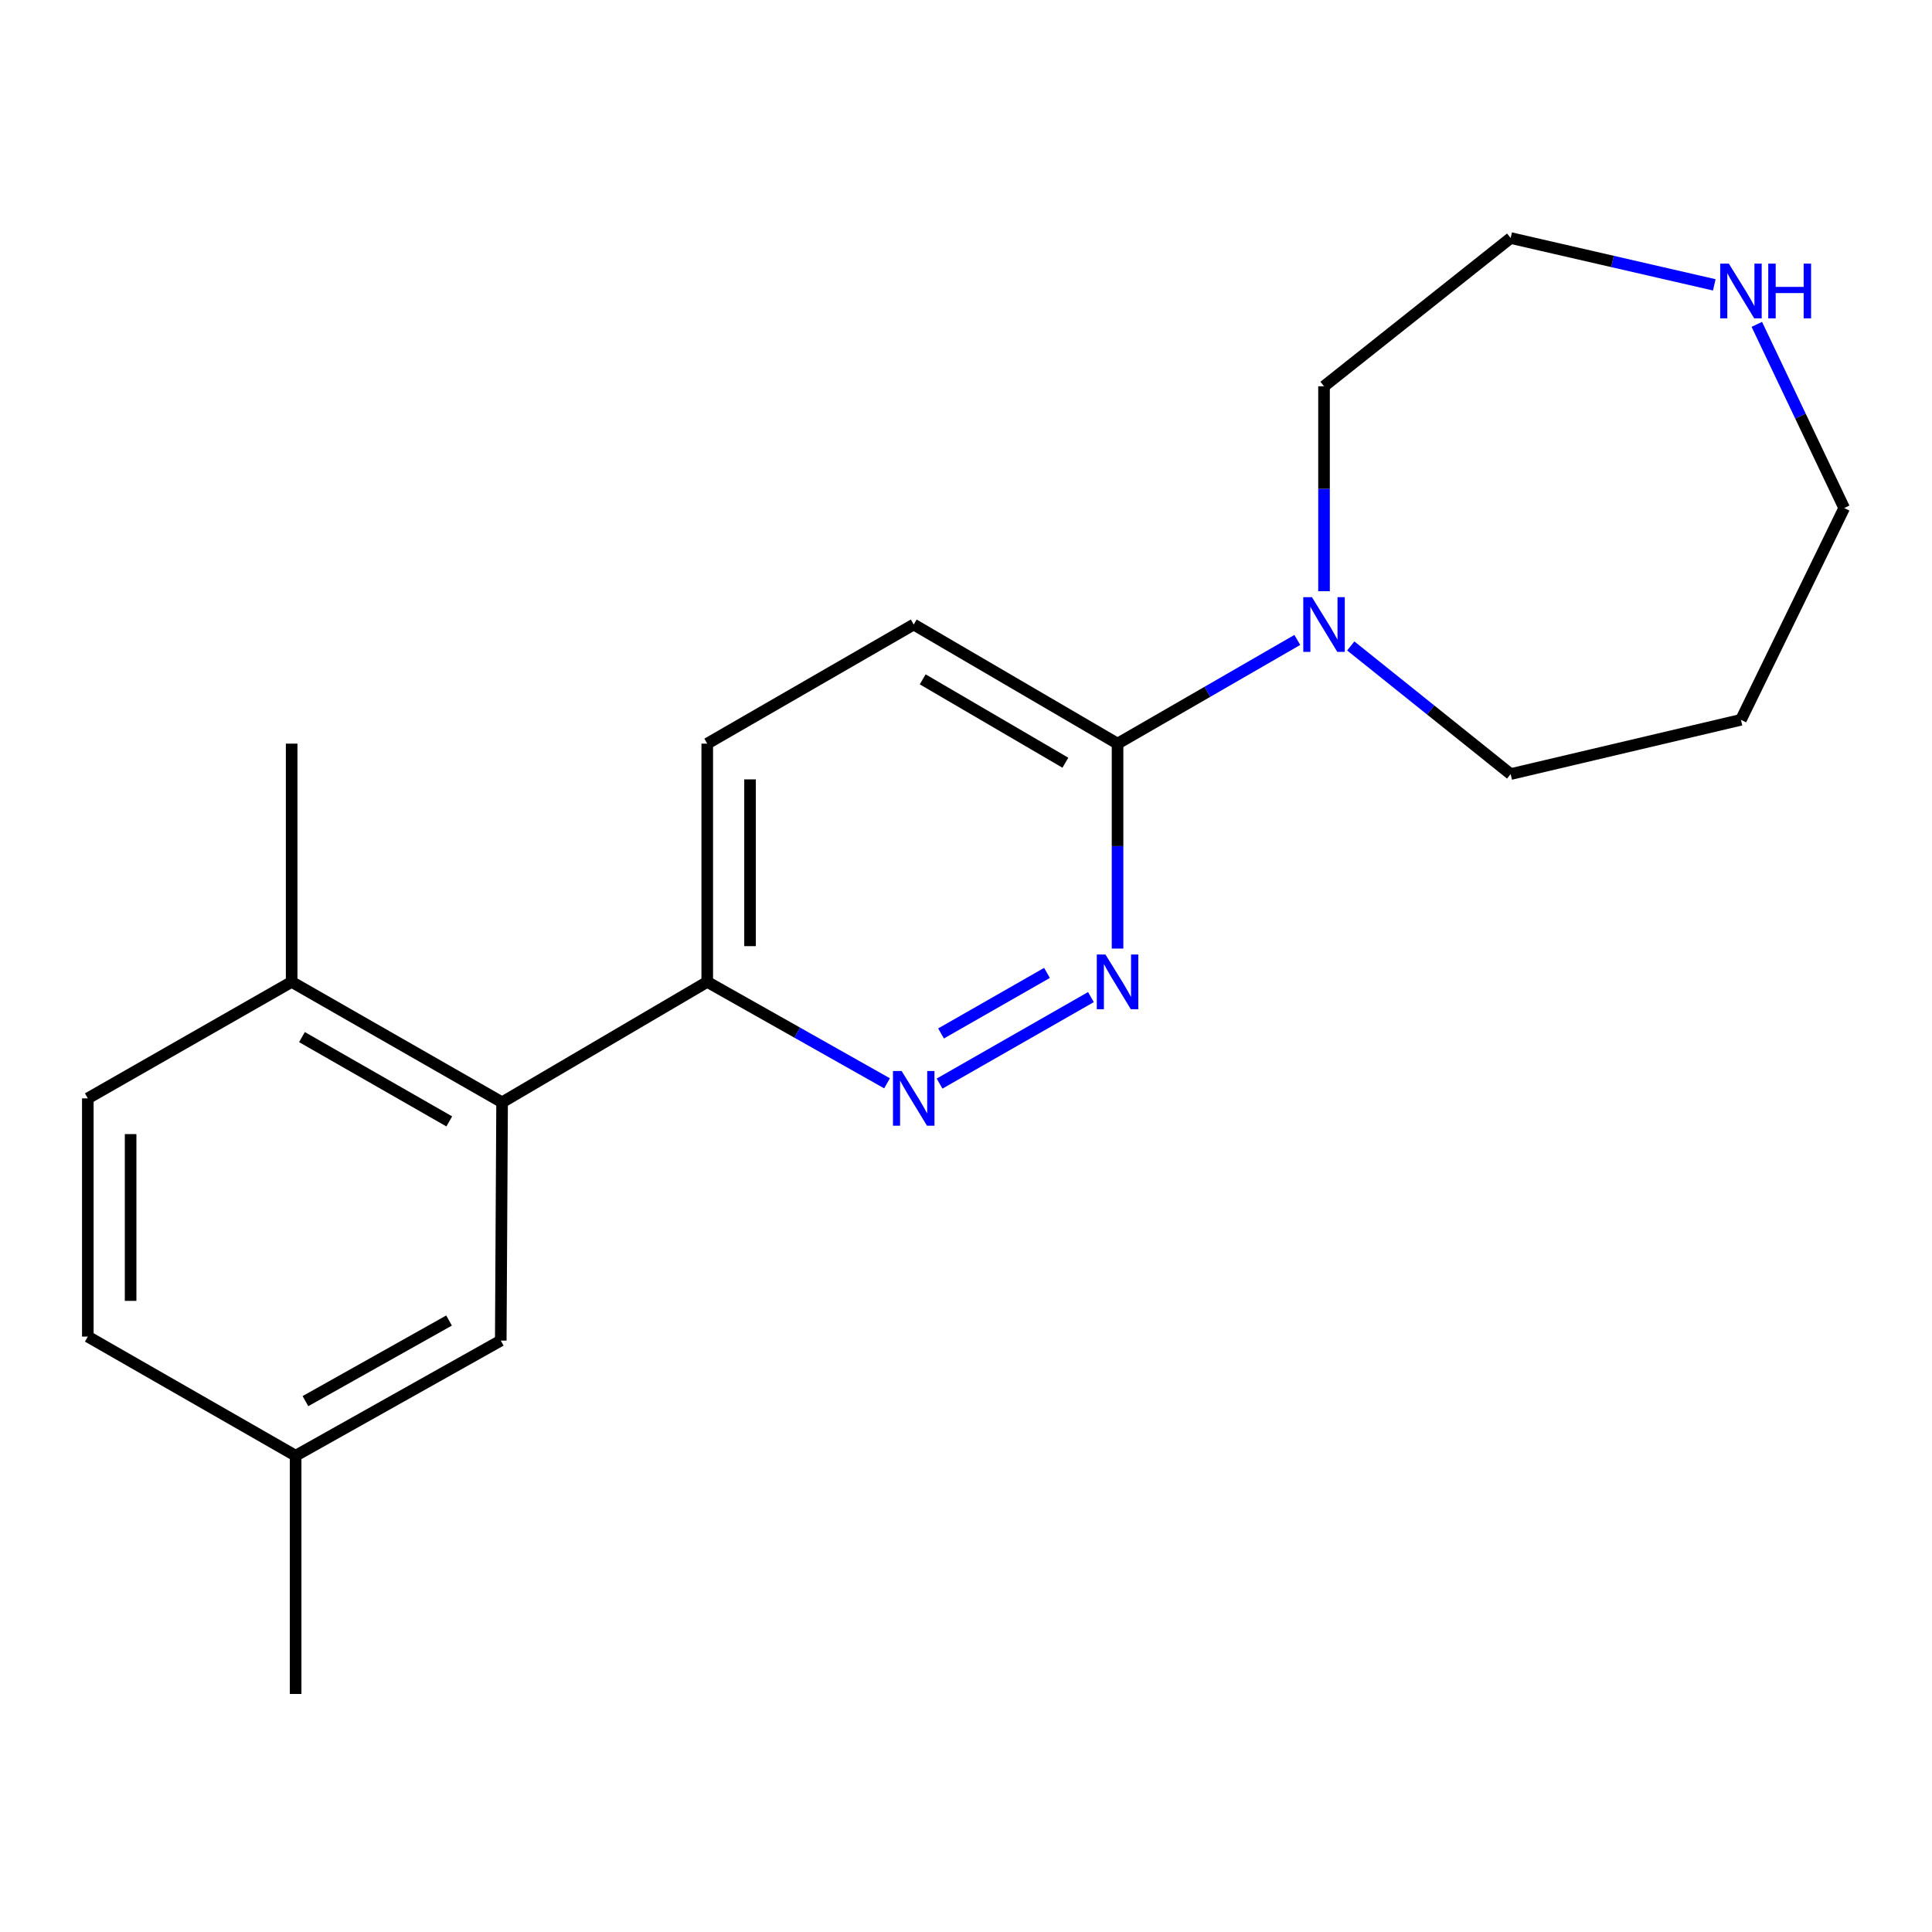 <?xml version='1.0' encoding='iso-8859-1'?>
<svg version='1.1' baseProfile='full'
              xmlns='http://www.w3.org/2000/svg'
                      xmlns:rdkit='http://www.rdkit.org/xml'
                      xmlns:xlink='http://www.w3.org/1999/xlink'
                  xml:space='preserve'
width='1000px' height='1000px' viewBox='0 0 1000 1000'>
<!-- END OF HEADER -->
<rect style='opacity:1.0;fill:#FFFFFF;stroke:none' width='1000' height='1000' x='0' y='0'> </rect>
<path class='bond-0' d='M 564.665,516.094 L 486.319,560.864' style='fill:none;fill-rule:evenodd;stroke:#0000FF;stroke-width:6px;stroke-linecap:butt;stroke-linejoin:miter;stroke-opacity:1' />
<path class='bond-0' d='M 541.922,503.577 L 487.08,534.916' style='fill:none;fill-rule:evenodd;stroke:#0000FF;stroke-width:6px;stroke-linecap:butt;stroke-linejoin:miter;stroke-opacity:1' />
<path class='bond-1' d='M 578.442,490.978 L 578.442,437.943' style='fill:none;fill-rule:evenodd;stroke:#0000FF;stroke-width:6px;stroke-linecap:butt;stroke-linejoin:miter;stroke-opacity:1' />
<path class='bond-1' d='M 578.442,437.943 L 578.442,384.908' style='fill:none;fill-rule:evenodd;stroke:#000000;stroke-width:6px;stroke-linecap:butt;stroke-linejoin:miter;stroke-opacity:1' />
<path class='bond-4' d='M 459.13,560.722 L 412.599,534.471' style='fill:none;fill-rule:evenodd;stroke:#0000FF;stroke-width:6px;stroke-linecap:butt;stroke-linejoin:miter;stroke-opacity:1' />
<path class='bond-4' d='M 412.599,534.471 L 366.067,508.221' style='fill:none;fill-rule:evenodd;stroke:#000000;stroke-width:6px;stroke-linecap:butt;stroke-linejoin:miter;stroke-opacity:1' />
<path class='bond-2' d='M 578.442,384.908 L 624.966,358.068' style='fill:none;fill-rule:evenodd;stroke:#000000;stroke-width:6px;stroke-linecap:butt;stroke-linejoin:miter;stroke-opacity:1' />
<path class='bond-2' d='M 624.966,358.068 L 671.489,331.228' style='fill:none;fill-rule:evenodd;stroke:#0000FF;stroke-width:6px;stroke-linecap:butt;stroke-linejoin:miter;stroke-opacity:1' />
<path class='bond-8' d='M 578.442,384.908 L 472.938,323.252' style='fill:none;fill-rule:evenodd;stroke:#000000;stroke-width:6px;stroke-linecap:butt;stroke-linejoin:miter;stroke-opacity:1' />
<path class='bond-8' d='M 551.44,394.785 L 477.587,351.626' style='fill:none;fill-rule:evenodd;stroke:#000000;stroke-width:6px;stroke-linecap:butt;stroke-linejoin:miter;stroke-opacity:1' />
<path class='bond-13' d='M 699.148,334.339 L 740.528,367.5' style='fill:none;fill-rule:evenodd;stroke:#0000FF;stroke-width:6px;stroke-linecap:butt;stroke-linejoin:miter;stroke-opacity:1' />
<path class='bond-13' d='M 740.528,367.5 L 781.908,400.661' style='fill:none;fill-rule:evenodd;stroke:#000000;stroke-width:6px;stroke-linecap:butt;stroke-linejoin:miter;stroke-opacity:1' />
<path class='bond-14' d='M 685.313,306.009 L 685.313,252.975' style='fill:none;fill-rule:evenodd;stroke:#0000FF;stroke-width:6px;stroke-linecap:butt;stroke-linejoin:miter;stroke-opacity:1' />
<path class='bond-14' d='M 685.313,252.975 L 685.313,199.94' style='fill:none;fill-rule:evenodd;stroke:#000000;stroke-width:6px;stroke-linecap:butt;stroke-linejoin:miter;stroke-opacity:1' />
<path class='bond-3' d='M 259.885,570.566 L 366.067,508.221' style='fill:none;fill-rule:evenodd;stroke:#000000;stroke-width:6px;stroke-linecap:butt;stroke-linejoin:miter;stroke-opacity:1' />
<path class='bond-5' d='M 259.885,570.566 L 150.959,508.221' style='fill:none;fill-rule:evenodd;stroke:#000000;stroke-width:6px;stroke-linecap:butt;stroke-linejoin:miter;stroke-opacity:1' />
<path class='bond-5' d='M 232.542,580.44 L 156.294,536.798' style='fill:none;fill-rule:evenodd;stroke:#000000;stroke-width:6px;stroke-linecap:butt;stroke-linejoin:miter;stroke-opacity:1' />
<path class='bond-6' d='M 259.885,570.566 L 259.196,693.879' style='fill:none;fill-rule:evenodd;stroke:#000000;stroke-width:6px;stroke-linecap:butt;stroke-linejoin:miter;stroke-opacity:1' />
<path class='bond-20' d='M 366.067,508.221 L 366.067,384.908' style='fill:none;fill-rule:evenodd;stroke:#000000;stroke-width:6px;stroke-linecap:butt;stroke-linejoin:miter;stroke-opacity:1' />
<path class='bond-20' d='M 388.219,489.724 L 388.219,403.405' style='fill:none;fill-rule:evenodd;stroke:#000000;stroke-width:6px;stroke-linecap:butt;stroke-linejoin:miter;stroke-opacity:1' />
<path class='bond-10' d='M 150.959,508.221 L 45.455,568.511' style='fill:none;fill-rule:evenodd;stroke:#000000;stroke-width:6px;stroke-linecap:butt;stroke-linejoin:miter;stroke-opacity:1' />
<path class='bond-18' d='M 150.959,508.221 L 150.959,384.908' style='fill:none;fill-rule:evenodd;stroke:#000000;stroke-width:6px;stroke-linecap:butt;stroke-linejoin:miter;stroke-opacity:1' />
<path class='bond-11' d='M 259.196,693.879 L 153.015,753.48' style='fill:none;fill-rule:evenodd;stroke:#000000;stroke-width:6px;stroke-linecap:butt;stroke-linejoin:miter;stroke-opacity:1' />
<path class='bond-11' d='M 232.426,683.502 L 158.099,725.223' style='fill:none;fill-rule:evenodd;stroke:#000000;stroke-width:6px;stroke-linecap:butt;stroke-linejoin:miter;stroke-opacity:1' />
<path class='bond-7' d='M 887.312,147.442 L 834.61,135.325' style='fill:none;fill-rule:evenodd;stroke:#0000FF;stroke-width:6px;stroke-linecap:butt;stroke-linejoin:miter;stroke-opacity:1' />
<path class='bond-7' d='M 834.61,135.325 L 781.908,123.208' style='fill:none;fill-rule:evenodd;stroke:#000000;stroke-width:6px;stroke-linecap:butt;stroke-linejoin:miter;stroke-opacity:1' />
<path class='bond-21' d='M 909.324,167.885 L 931.935,215.423' style='fill:none;fill-rule:evenodd;stroke:#0000FF;stroke-width:6px;stroke-linecap:butt;stroke-linejoin:miter;stroke-opacity:1' />
<path class='bond-21' d='M 931.935,215.423 L 954.545,262.962' style='fill:none;fill-rule:evenodd;stroke:#000000;stroke-width:6px;stroke-linecap:butt;stroke-linejoin:miter;stroke-opacity:1' />
<path class='bond-9' d='M 472.938,323.252 L 366.067,384.908' style='fill:none;fill-rule:evenodd;stroke:#000000;stroke-width:6px;stroke-linecap:butt;stroke-linejoin:miter;stroke-opacity:1' />
<path class='bond-22' d='M 45.455,568.511 L 45.455,691.823' style='fill:none;fill-rule:evenodd;stroke:#000000;stroke-width:6px;stroke-linecap:butt;stroke-linejoin:miter;stroke-opacity:1' />
<path class='bond-22' d='M 67.606,587.008 L 67.606,673.327' style='fill:none;fill-rule:evenodd;stroke:#000000;stroke-width:6px;stroke-linecap:butt;stroke-linejoin:miter;stroke-opacity:1' />
<path class='bond-12' d='M 153.015,753.48 L 45.455,691.823' style='fill:none;fill-rule:evenodd;stroke:#000000;stroke-width:6px;stroke-linecap:butt;stroke-linejoin:miter;stroke-opacity:1' />
<path class='bond-19' d='M 153.015,753.48 L 153.015,876.792' style='fill:none;fill-rule:evenodd;stroke:#000000;stroke-width:6px;stroke-linecap:butt;stroke-linejoin:miter;stroke-opacity:1' />
<path class='bond-15' d='M 781.908,400.661 L 901.11,372.577' style='fill:none;fill-rule:evenodd;stroke:#000000;stroke-width:6px;stroke-linecap:butt;stroke-linejoin:miter;stroke-opacity:1' />
<path class='bond-17' d='M 685.313,199.94 L 781.908,123.208' style='fill:none;fill-rule:evenodd;stroke:#000000;stroke-width:6px;stroke-linecap:butt;stroke-linejoin:miter;stroke-opacity:1' />
<path class='bond-16' d='M 901.11,372.577 L 954.545,262.962' style='fill:none;fill-rule:evenodd;stroke:#000000;stroke-width:6px;stroke-linecap:butt;stroke-linejoin:miter;stroke-opacity:1' />
<path  class='atom-0' d='M 572.182 494.061
L 581.462 509.061
Q 582.382 510.541, 583.862 513.221
Q 585.342 515.901, 585.422 516.061
L 585.422 494.061
L 589.182 494.061
L 589.182 522.381
L 585.302 522.381
L 575.342 505.981
Q 574.182 504.061, 572.942 501.861
Q 571.742 499.661, 571.382 498.981
L 571.382 522.381
L 567.702 522.381
L 567.702 494.061
L 572.182 494.061
' fill='#0000FF'/>
<path  class='atom-1' d='M 466.678 554.351
L 475.958 569.351
Q 476.878 570.831, 478.358 573.511
Q 479.838 576.191, 479.918 576.351
L 479.918 554.351
L 483.678 554.351
L 483.678 582.671
L 479.798 582.671
L 469.838 566.271
Q 468.678 564.351, 467.438 562.151
Q 466.238 559.951, 465.878 559.271
L 465.878 582.671
L 462.198 582.671
L 462.198 554.351
L 466.678 554.351
' fill='#0000FF'/>
<path  class='atom-3' d='M 679.053 309.092
L 688.333 324.092
Q 689.253 325.572, 690.733 328.252
Q 692.213 330.932, 692.293 331.092
L 692.293 309.092
L 696.053 309.092
L 696.053 337.412
L 692.173 337.412
L 682.213 321.012
Q 681.053 319.092, 679.813 316.892
Q 678.613 314.692, 678.253 314.012
L 678.253 337.412
L 674.573 337.412
L 674.573 309.092
L 679.053 309.092
' fill='#0000FF'/>
<path  class='atom-8' d='M 894.85 136.455
L 904.13 151.455
Q 905.05 152.935, 906.53 155.615
Q 908.01 158.295, 908.09 158.455
L 908.09 136.455
L 911.85 136.455
L 911.85 164.775
L 907.97 164.775
L 898.01 148.375
Q 896.85 146.455, 895.61 144.255
Q 894.41 142.055, 894.05 141.375
L 894.05 164.775
L 890.37 164.775
L 890.37 136.455
L 894.85 136.455
' fill='#0000FF'/>
<path  class='atom-8' d='M 915.25 136.455
L 919.09 136.455
L 919.09 148.495
L 933.57 148.495
L 933.57 136.455
L 937.41 136.455
L 937.41 164.775
L 933.57 164.775
L 933.57 151.695
L 919.09 151.695
L 919.09 164.775
L 915.25 164.775
L 915.25 136.455
' fill='#0000FF'/>
</svg>

